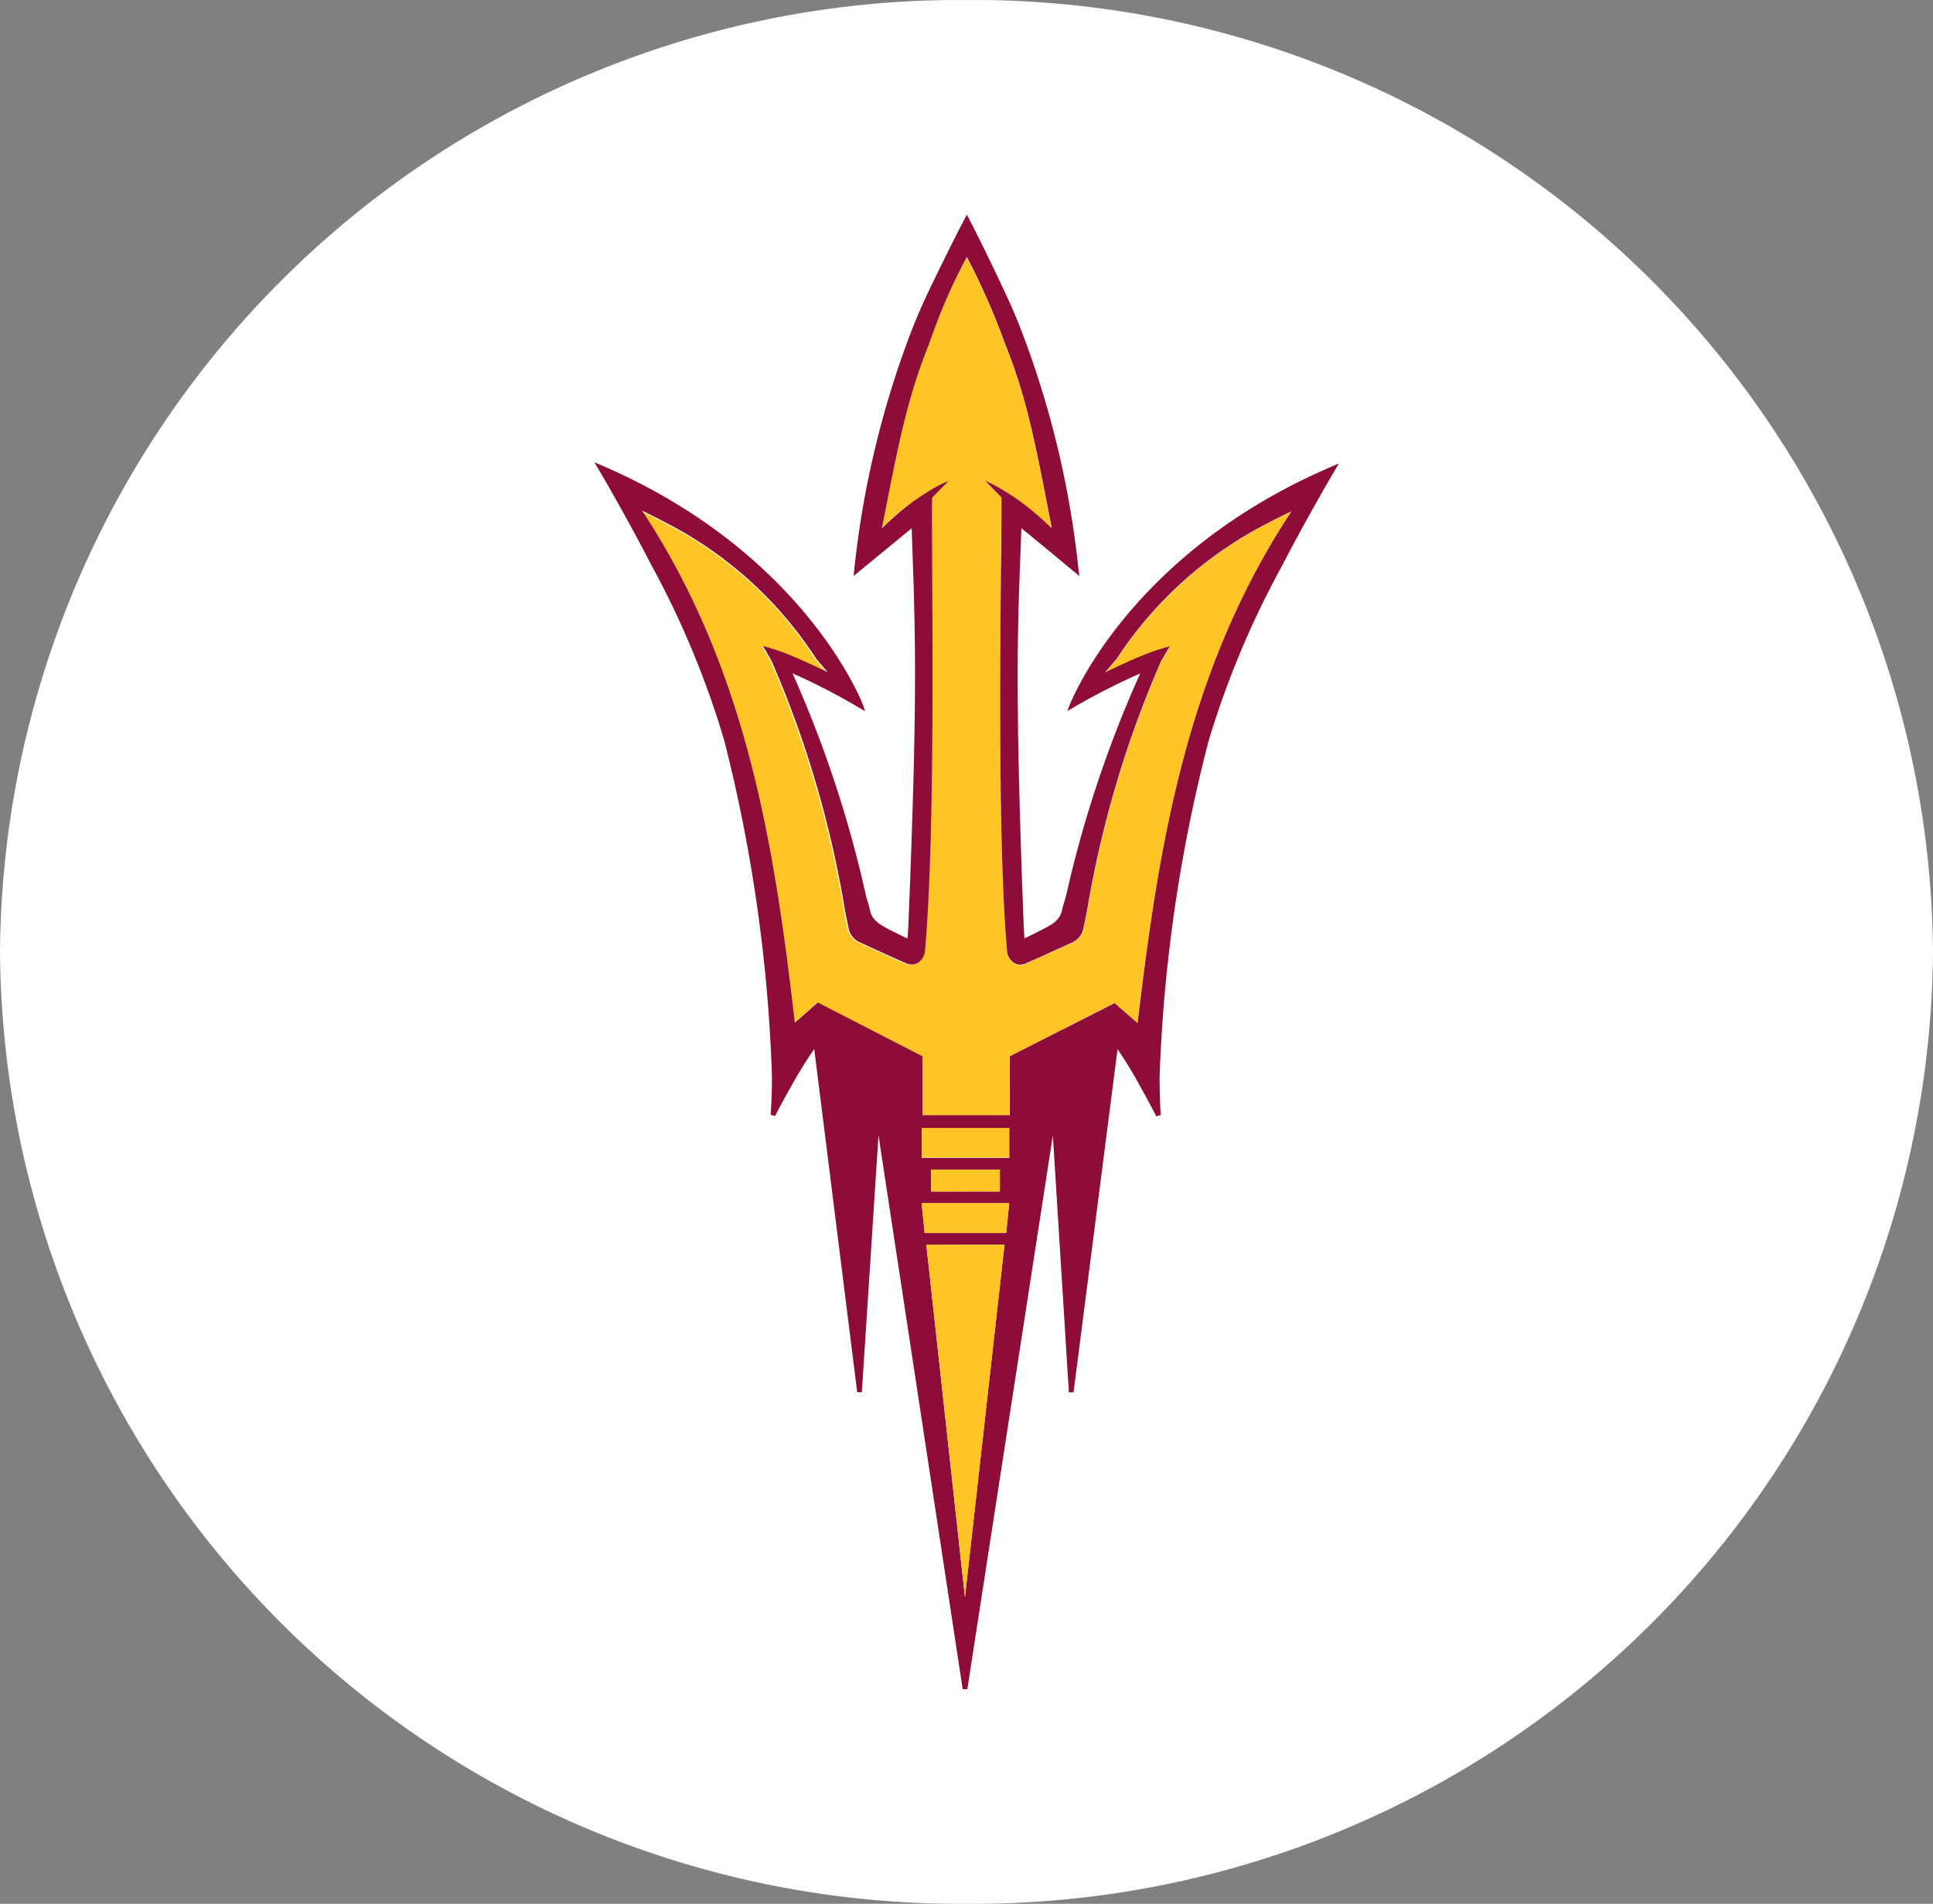 <svg id="Arizona_State" data-name="Arizona State" xmlns="http://www.w3.org/2000/svg" xmlns:xlink="http://www.w3.org/1999/xlink" width="58" height="57.136" viewBox="0 0 58 57.136">
  <rect x="0" y="0" width="58" height="57.136" fill="#808080" stroke="none"/>
  <defs>
    <clipPath id="clip-path">
      <rect id="Rectangle_3879" data-name="Rectangle 3879" width="58" height="57.135" transform="translate(0 0.001)" fill="none"/>
    </clipPath>
    <clipPath id="clip-path-2">
      <rect id="Rectangle_3880" data-name="Rectangle 3880" width="58" height="57.136" transform="translate(0 0)" fill="none"/>
    </clipPath>
  </defs>
  <g id="Group_6800" data-name="Group 6800">
    <g id="Group_6799" data-name="Group 6799" clip-path="url(#clip-path)">
      <path id="Path_13424" data-name="Path 13424" d="M58,28.569A28.786,28.786,0,0,1,29,57.135,28.786,28.786,0,0,1,0,28.569,28.785,28.785,0,0,1,29,0,28.785,28.785,0,0,1,58,28.569" fill="#fff"/>
    </g>
  </g>
  <g id="Group_6802" data-name="Group 6802">
    <g id="Group_6801" data-name="Group 6801" clip-path="url(#clip-path-2)">
      <path id="Path_13425" data-name="Path 13425" d="M38,15.732a11.907,11.907,0,0,0-4.491,4.056l-.345.4c.379-.178.9-.43,1.411-.617.182-.069.535-.167.535-.167-.073.121-.218.366-.269.461a31.788,31.788,0,0,0-2.217,7.48c-.042.2-.078.387-.111.534a.526.526,0,0,1-.117.246.62.62,0,0,1-.2.162l-1.411.637a.43.43,0,0,1-.173.04.361.361,0,0,1-.267-.115.147.147,0,0,0-.02-.022.486.486,0,0,1-.115-.305c-.012-.151-.024-.31-.036-.475-.034-.48-.06-1.008-.085-1.583-.116-3.023-.082-7.024-.058-9.473,0-.806.016-1.514.014-2.044v-.01l-.49-.5a4.323,4.323,0,0,1,.569.3c.137.085.292.184.457.3a7.72,7.72,0,0,1,.734.6l.181.172.055.054-.014-.077c-.315-1.612-.54-2.834-.881-4q-.219-.747-.512-1.471a20.832,20.832,0,0,0-1.125-2.56L29,7.73l-.018.032a20.954,20.954,0,0,0-1.131,2.558,15.3,15.3,0,0,0-.514,1.469c-.347,1.163-.574,2.385-.893,4l-.016.075.054-.052c.063-.059.123-.117.184-.172a7.6,7.6,0,0,1,.734-.592c.167-.119.32-.22.459-.305a4.039,4.039,0,0,1,.571-.292c-.075.075-.329.333-.492.5V16.99c.016,2.453.04,6.462-.087,9.473-.024.569-.052,1.1-.087,1.583-.014.163-.026.322-.038.473a.477.477,0,0,1-.117.305l-.018.022a.36.36,0,0,1-.266.113.43.43,0,0,1-.173-.04l-.452-.2-.949-.435a.611.611,0,0,1-.2-.162.562.562,0,0,1-.117-.246l-.109-.532a31.666,31.666,0,0,0-2.2-7.488c-.05-.095-.2-.343-.266-.462,0,0,.353.1.534.166.514.189,1.039.445,1.411.625l-.342-.4a11.723,11.723,0,0,0-4.473-4.065c-.214-.115-.433-.228-.667-.341l-.079-.038.047.072c3.1,4.741,3.906,10,4.517,15.134l.016.151.691-.6L27.66,31.7v1.772h2.62l.01-1.77,3.144-1.6.69.6.018-.149c.627-5.136,1.445-10.39,4.557-15.131l.049-.073-.079.038c-.234.115-.453.226-.669.341" fill="#ffc425"/>
      <path id="Path_13426" data-name="Path 13426" d="M27.658,33.84l0,.9,1.316,0h1.316v-.9Z" fill="#ffc425"/>
      <path id="Path_13427" data-name="Path 13427" d="M39.979,13.994c-6.156,2.622-7.879,7.162-7.883,7.162l-.071.185.171-.1a19.607,19.607,0,0,1,2.016-1.03,34.843,34.843,0,0,0-2.2,6.565c-.036.186-.1.339-.133.486a.836.836,0,0,1-.075.228.814.814,0,0,1-.221.232c-.079.064-.5.27-.5.272s-.093.048-.2.1l-.145.067-.022-.381c-.137-3.59-.182-5.845-.18-7.527,0-1.814.059-2.954.111-4.4.4.323,1.613,1.329,1.613,1.329l.131.108-.026-.157a28.221,28.221,0,0,0-1.613-6.93q-.276-.747-.542-1.308C29.618,7.612,29.1,6.608,29.072,6.56l-.06-.119-.063.119c-.026.046-.55,1.05-1.153,2.324-.175.375-.361.806-.544,1.3a28.32,28.32,0,0,0-1.623,6.936l-.016.166.129-.105,1.613-1.327c.048,1.448.1,2.6.1,4.405,0,1.683-.053,3.936-.2,7.526l-.022.379c-.127-.05-.347-.165-.347-.165a4.466,4.466,0,0,1-.5-.272.883.883,0,0,1-.22-.232.746.746,0,0,1-.074-.23c-.032-.147-.095-.3-.131-.486a34.956,34.956,0,0,0-2.181-6.571,19.4,19.4,0,0,1,2.006,1.036l.171.1-.065-.195s-1.715-4.556-7.861-7.192l-.2-.087.111.185s.755,1.266,1.612,2.921a26.977,26.977,0,0,1,2.179,5.253A46.976,46.976,0,0,1,23.162,32.29c0,.4-.012.786-.038,1.167l.133.036s.2-.4.474-.876a13.167,13.167,0,0,1,.7-1.135l1.29,10.3h.139l.5-7.71,2.526,16.623h.139l2.566-16.619.481,7.71h.14l1.32-10.3a12.551,12.551,0,0,1,.691,1.139c.264.471.472.877.472.879l.133-.039c-.024-.379-.034-.77-.034-1.165A46.523,46.523,0,0,1,36.26,22.252a27.135,27.135,0,0,1,2.191-5.241c.855-1.646,1.613-2.912,1.613-2.916l.11-.186-.2.087M28.953,47.932,27.794,37.353H30.14Zm1.325-11.784-.087.857H27.746l-.087-.857v-.036H30.28ZM27.937,35.1H30v.659H27.937Zm2.351-.349H27.655v-.9h2.633ZM38.7,15.425c-3.112,4.743-3.933,10-4.549,15.132l-.019.149-.689-.6L30.3,31.7v1.769H27.679V31.7l-3.14-1.613-.691.605-.017-.151c-.6-5.136-1.411-10.393-4.517-15.142l-.046-.073.079.037c.233.114.453.227.667.34a11.813,11.813,0,0,1,4.479,4.07l.342.4c-.377-.177-.9-.433-1.411-.621-.181-.066-.534-.167-.534-.167.073.121.216.367.266.459a31.639,31.639,0,0,1,2.2,7.489l.109.534a.556.556,0,0,0,.117.246.572.572,0,0,0,.2.159l.949.435.451.2a.454.454,0,0,0,.174.038.347.347,0,0,0,.264-.115l.02-.022a.475.475,0,0,0,.117-.3c.014-.151.026-.311.038-.476q.051-.72.087-1.582c.127-3.014.1-7.025.087-9.474,0-.806-.013-1.514,0-2.042l.491-.5a3.834,3.834,0,0,0-.57.293c-.139.082-.292.185-.46.3a8.006,8.006,0,0,0-.733.605c-.061.054-.121.11-.182.171l-.056.052.016-.074c.318-1.613.546-2.834.893-4a15.354,15.354,0,0,1,.514-1.472,17.293,17.293,0,0,1,1.111-2.566l.016-.032.018.032a21.231,21.231,0,0,1,1.125,2.56c.2.5.366.978.512,1.472.34,1.163.566,2.386.88,4l.014.076L31.5,15.8l-.181-.171a8.33,8.33,0,0,0-.734-.6c-.165-.119-.321-.218-.458-.3a4.034,4.034,0,0,0-.568-.3l.49.5v.01c0,.53,0,1.232-.014,2.042-.025,2.455-.059,6.462.058,9.474.022.568.05,1.1.083,1.582.014.163.026.323.038.476a.486.486,0,0,0,.115.3.209.209,0,0,1,.02.022.354.354,0,0,0,.264.115.466.466,0,0,0,.173-.04l.452-.2.949-.433a.592.592,0,0,0,.2-.159.556.556,0,0,0,.117-.246c.032-.147.07-.327.111-.534a31.8,31.8,0,0,1,2.217-7.481c.05-.094.2-.34.268-.461,0,0-.353.1-.534.165-.514.188-1.04.444-1.411.619l.345-.4A11.884,11.884,0,0,1,38,15.721c.213-.113.435-.225.669-.338l.078-.037Z" fill="#8e0c3a"/>
      <path id="Path_13428" data-name="Path 13428" d="M27.795,37.354l1.159,10.58,1.187-10.576-1.173,0Z" fill="#ffc425"/>
      <path id="Path_13429" data-name="Path 13429" d="M28.97,36.108H27.656l0,.036.086.859H28.97l1.221,0,.087-.857.006-.038h-.006Z" fill="#ffc425"/>
      <path id="Path_13430" data-name="Path 13430" d="M30,35.757V35.1h-.427l-1.21,0H27.94l0,.659Z" fill="#ffc425"/>
    </g>
  </g>
</svg>
